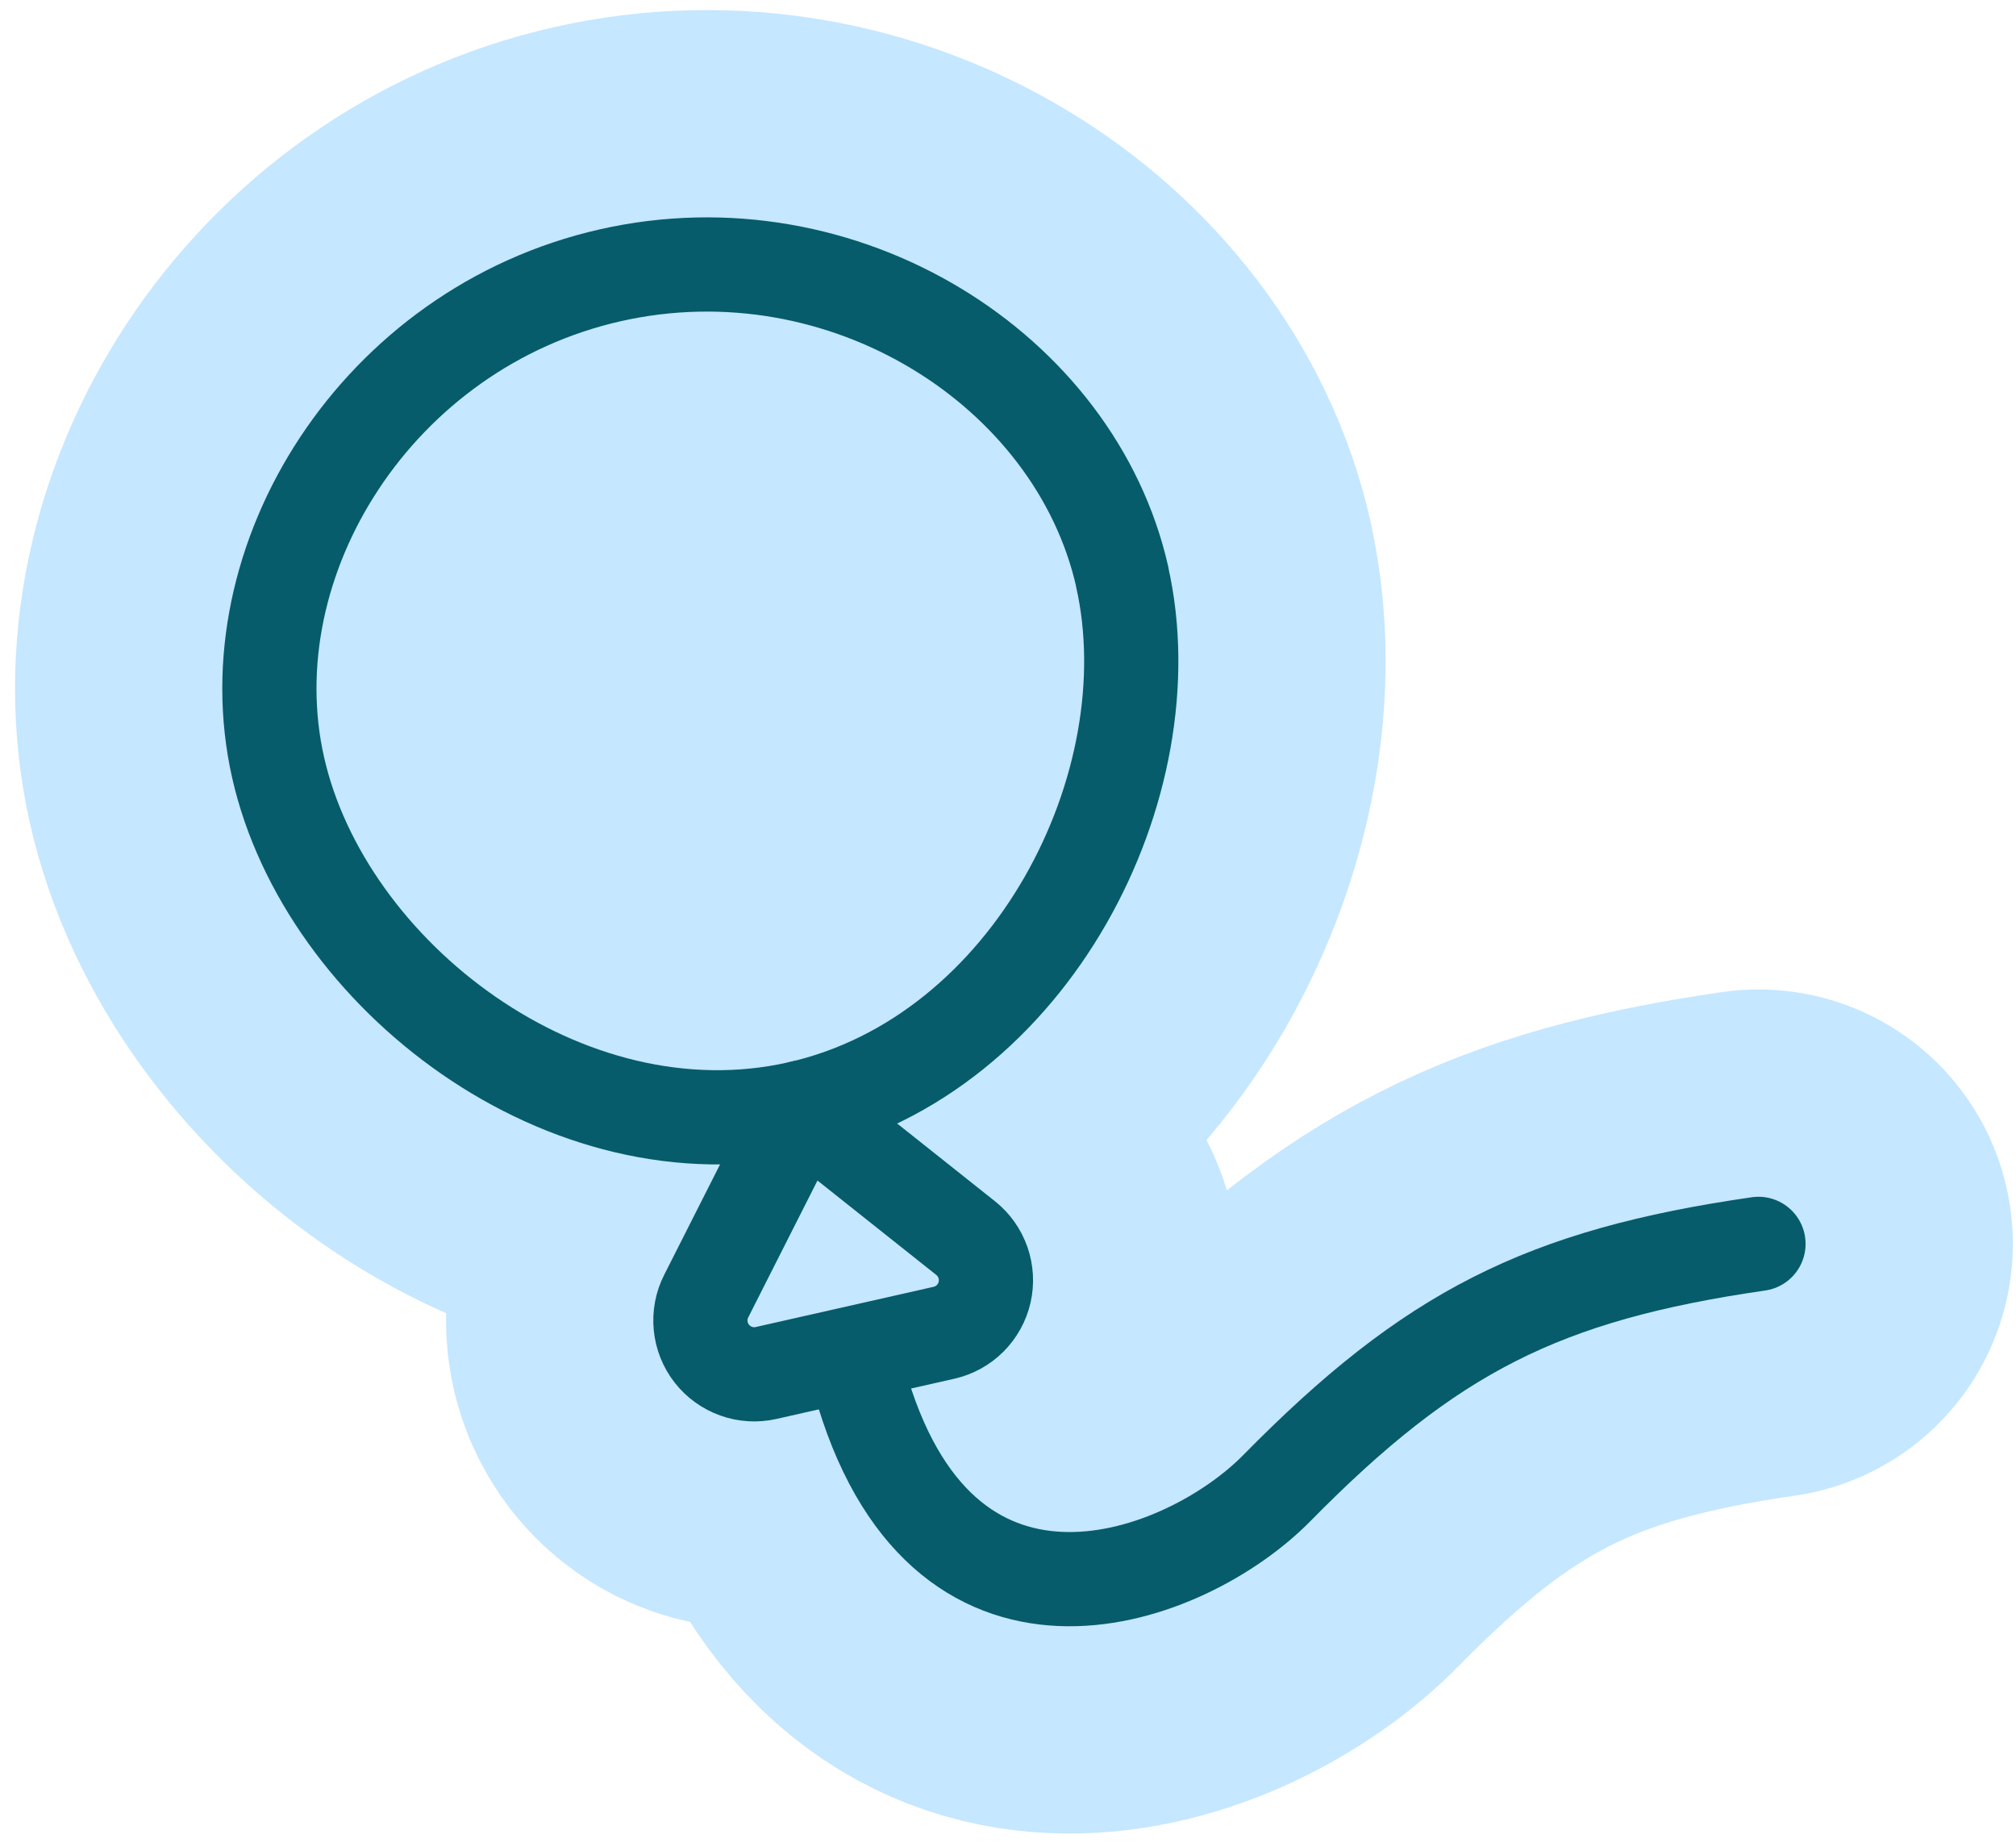 <svg width="107" height="98" viewBox="0 0 107 98" fill="none" xmlns="http://www.w3.org/2000/svg">
<path d="M59.563 30.605C57.074 19.597 44.768 11.81 32.395 14.607C20.027 17.403 12.273 29.725 14.762 40.733C17.249 51.735 30.026 61.606 42.388 58.812C54.762 56.014 62.044 41.608 59.557 30.606L59.563 30.605Z" fill="#C5E7FF"/>
<path d="M42.544 58.776L37.483 68.779C37.237 69.263 37.134 69.807 37.187 70.347C37.239 70.888 37.444 71.402 37.778 71.83C38.112 72.257 38.561 72.581 39.073 72.763C39.584 72.945 40.137 72.978 40.666 72.857L50.102 70.724C50.628 70.605 51.109 70.34 51.49 69.96C51.871 69.58 52.138 69.099 52.258 68.574C52.378 68.049 52.347 67.501 52.169 66.993C51.991 66.484 51.673 66.037 51.252 65.701L42.539 58.778L42.544 58.776Z" fill="#C5E7FF"/>
<path d="M45.814 73.937C50.336 88.627 62.945 83.867 67.766 78.969C75.922 70.681 81.884 67.663 93.332 66.007" stroke="#C5E7FF" stroke-width="27" stroke-linecap="round" stroke-linejoin="round"/>
<path d="M59.563 30.605C57.074 19.597 44.768 11.81 32.395 14.607C20.027 17.403 12.273 29.725 14.762 40.733C17.249 51.735 30.026 61.606 42.388 58.812C54.762 56.014 62.044 41.608 59.557 30.606L59.563 30.605Z" stroke="#C5E7FF" stroke-width="27" stroke-linecap="round" stroke-linejoin="round"/>
<path d="M42.544 58.776L37.483 68.779C37.237 69.263 37.134 69.807 37.187 70.347C37.239 70.888 37.444 71.402 37.778 71.83C38.112 72.257 38.561 72.581 39.073 72.763C39.584 72.945 40.137 72.978 40.666 72.857L50.102 70.724C50.628 70.605 51.109 70.34 51.49 69.96C51.871 69.58 52.138 69.099 52.258 68.574C52.378 68.049 52.347 67.501 52.169 66.993C51.991 66.484 51.673 66.037 51.252 65.701L42.539 58.778L42.544 58.776Z" stroke="#C5E7FF" stroke-width="27" stroke-linecap="round" stroke-linejoin="round"/>
<path d="M59.563 30.605C57.074 19.597 44.768 11.81 32.395 14.607C20.027 17.403 12.273 29.725 14.762 40.733C17.249 51.735 30.026 61.606 42.388 58.812C54.762 56.014 62.044 41.608 59.557 30.606L59.563 30.605Z" fill="#C5E7FF"/>
<path d="M42.544 58.776L37.483 68.779C37.237 69.263 37.134 69.807 37.187 70.347C37.239 70.888 37.444 71.402 37.778 71.83C38.112 72.257 38.561 72.581 39.073 72.763C39.584 72.945 40.137 72.978 40.666 72.857L50.102 70.724C50.628 70.605 51.109 70.34 51.49 69.96C51.871 69.58 52.138 69.099 52.258 68.574C52.378 68.049 52.347 67.501 52.169 66.993C51.991 66.484 51.673 66.037 51.252 65.701L42.539 58.778L42.544 58.776Z" fill="#C5E7FF"/>
<path d="M45.814 73.937C50.336 88.627 62.945 83.867 67.766 78.969C75.922 70.681 81.884 67.663 93.332 66.007" stroke="#C5E7FF" stroke-width="25" stroke-linecap="round" stroke-linejoin="round"/>
<path d="M59.563 30.605C57.074 19.597 44.768 11.81 32.395 14.607C20.027 17.403 12.273 29.725 14.762 40.733C17.249 51.735 30.026 61.606 42.388 58.812C54.762 56.014 62.044 41.608 59.557 30.606L59.563 30.605Z" stroke="#C5E7FF" stroke-width="25" stroke-linecap="round" stroke-linejoin="round"/>
<path d="M42.544 58.776L37.483 68.779C37.237 69.263 37.134 69.807 37.187 70.347C37.239 70.888 37.444 71.402 37.778 71.83C38.112 72.257 38.561 72.581 39.073 72.763C39.584 72.945 40.137 72.978 40.666 72.857L50.102 70.724C50.628 70.605 51.109 70.34 51.49 69.96C51.871 69.58 52.138 69.099 52.258 68.574C52.378 68.049 52.347 67.501 52.169 66.993C51.991 66.484 51.673 66.037 51.252 65.701L42.539 58.778L42.544 58.776Z" stroke="#C5E7FF" stroke-width="25" stroke-linecap="round" stroke-linejoin="round"/>
<path d="M59.563 30.605C57.074 19.597 44.768 11.81 32.395 14.607C20.027 17.403 12.273 29.725 14.762 40.733C17.249 51.735 30.026 61.606 42.388 58.812C54.762 56.014 62.044 41.608 59.557 30.606L59.563 30.605Z" fill="#C5E7FF"/>
<path d="M42.544 58.776L37.483 68.779C37.237 69.263 37.134 69.807 37.187 70.347C37.239 70.888 37.444 71.402 37.778 71.83C38.112 72.257 38.561 72.581 39.073 72.763C39.584 72.945 40.137 72.978 40.666 72.857L50.102 70.724C50.628 70.605 51.109 70.34 51.49 69.96C51.871 69.58 52.138 69.099 52.258 68.574C52.378 68.049 52.347 67.501 52.169 66.993C51.991 66.484 51.673 66.037 51.252 65.701L42.539 58.778L42.544 58.776Z" fill="#C5E7FF"/>
<path d="M45.814 73.937C50.336 88.627 62.945 83.867 67.766 78.969C75.922 70.681 81.884 67.663 93.332 66.007" stroke="#065C6A" stroke-width="5" stroke-linecap="round" stroke-linejoin="round"/>
<path d="M59.563 30.605C57.074 19.597 44.768 11.81 32.395 14.607C20.027 17.403 12.273 29.725 14.762 40.733C17.249 51.735 30.026 61.606 42.388 58.812C54.762 56.014 62.044 41.608 59.557 30.606L59.563 30.605Z" stroke="#065C6A" stroke-width="5" stroke-linecap="round" stroke-linejoin="round"/>
<path d="M42.544 58.776L37.483 68.779C37.237 69.263 37.134 69.807 37.187 70.347C37.239 70.888 37.444 71.402 37.778 71.83C38.112 72.257 38.561 72.581 39.073 72.763C39.584 72.945 40.137 72.978 40.666 72.857L50.102 70.724C50.628 70.605 51.109 70.34 51.49 69.96C51.871 69.58 52.138 69.099 52.258 68.574C52.378 68.049 52.347 67.501 52.169 66.993C51.991 66.484 51.673 66.037 51.252 65.701L42.539 58.778L42.544 58.776Z" stroke="#065C6A" stroke-width="5" stroke-linecap="round" stroke-linejoin="round"/>
</svg>
